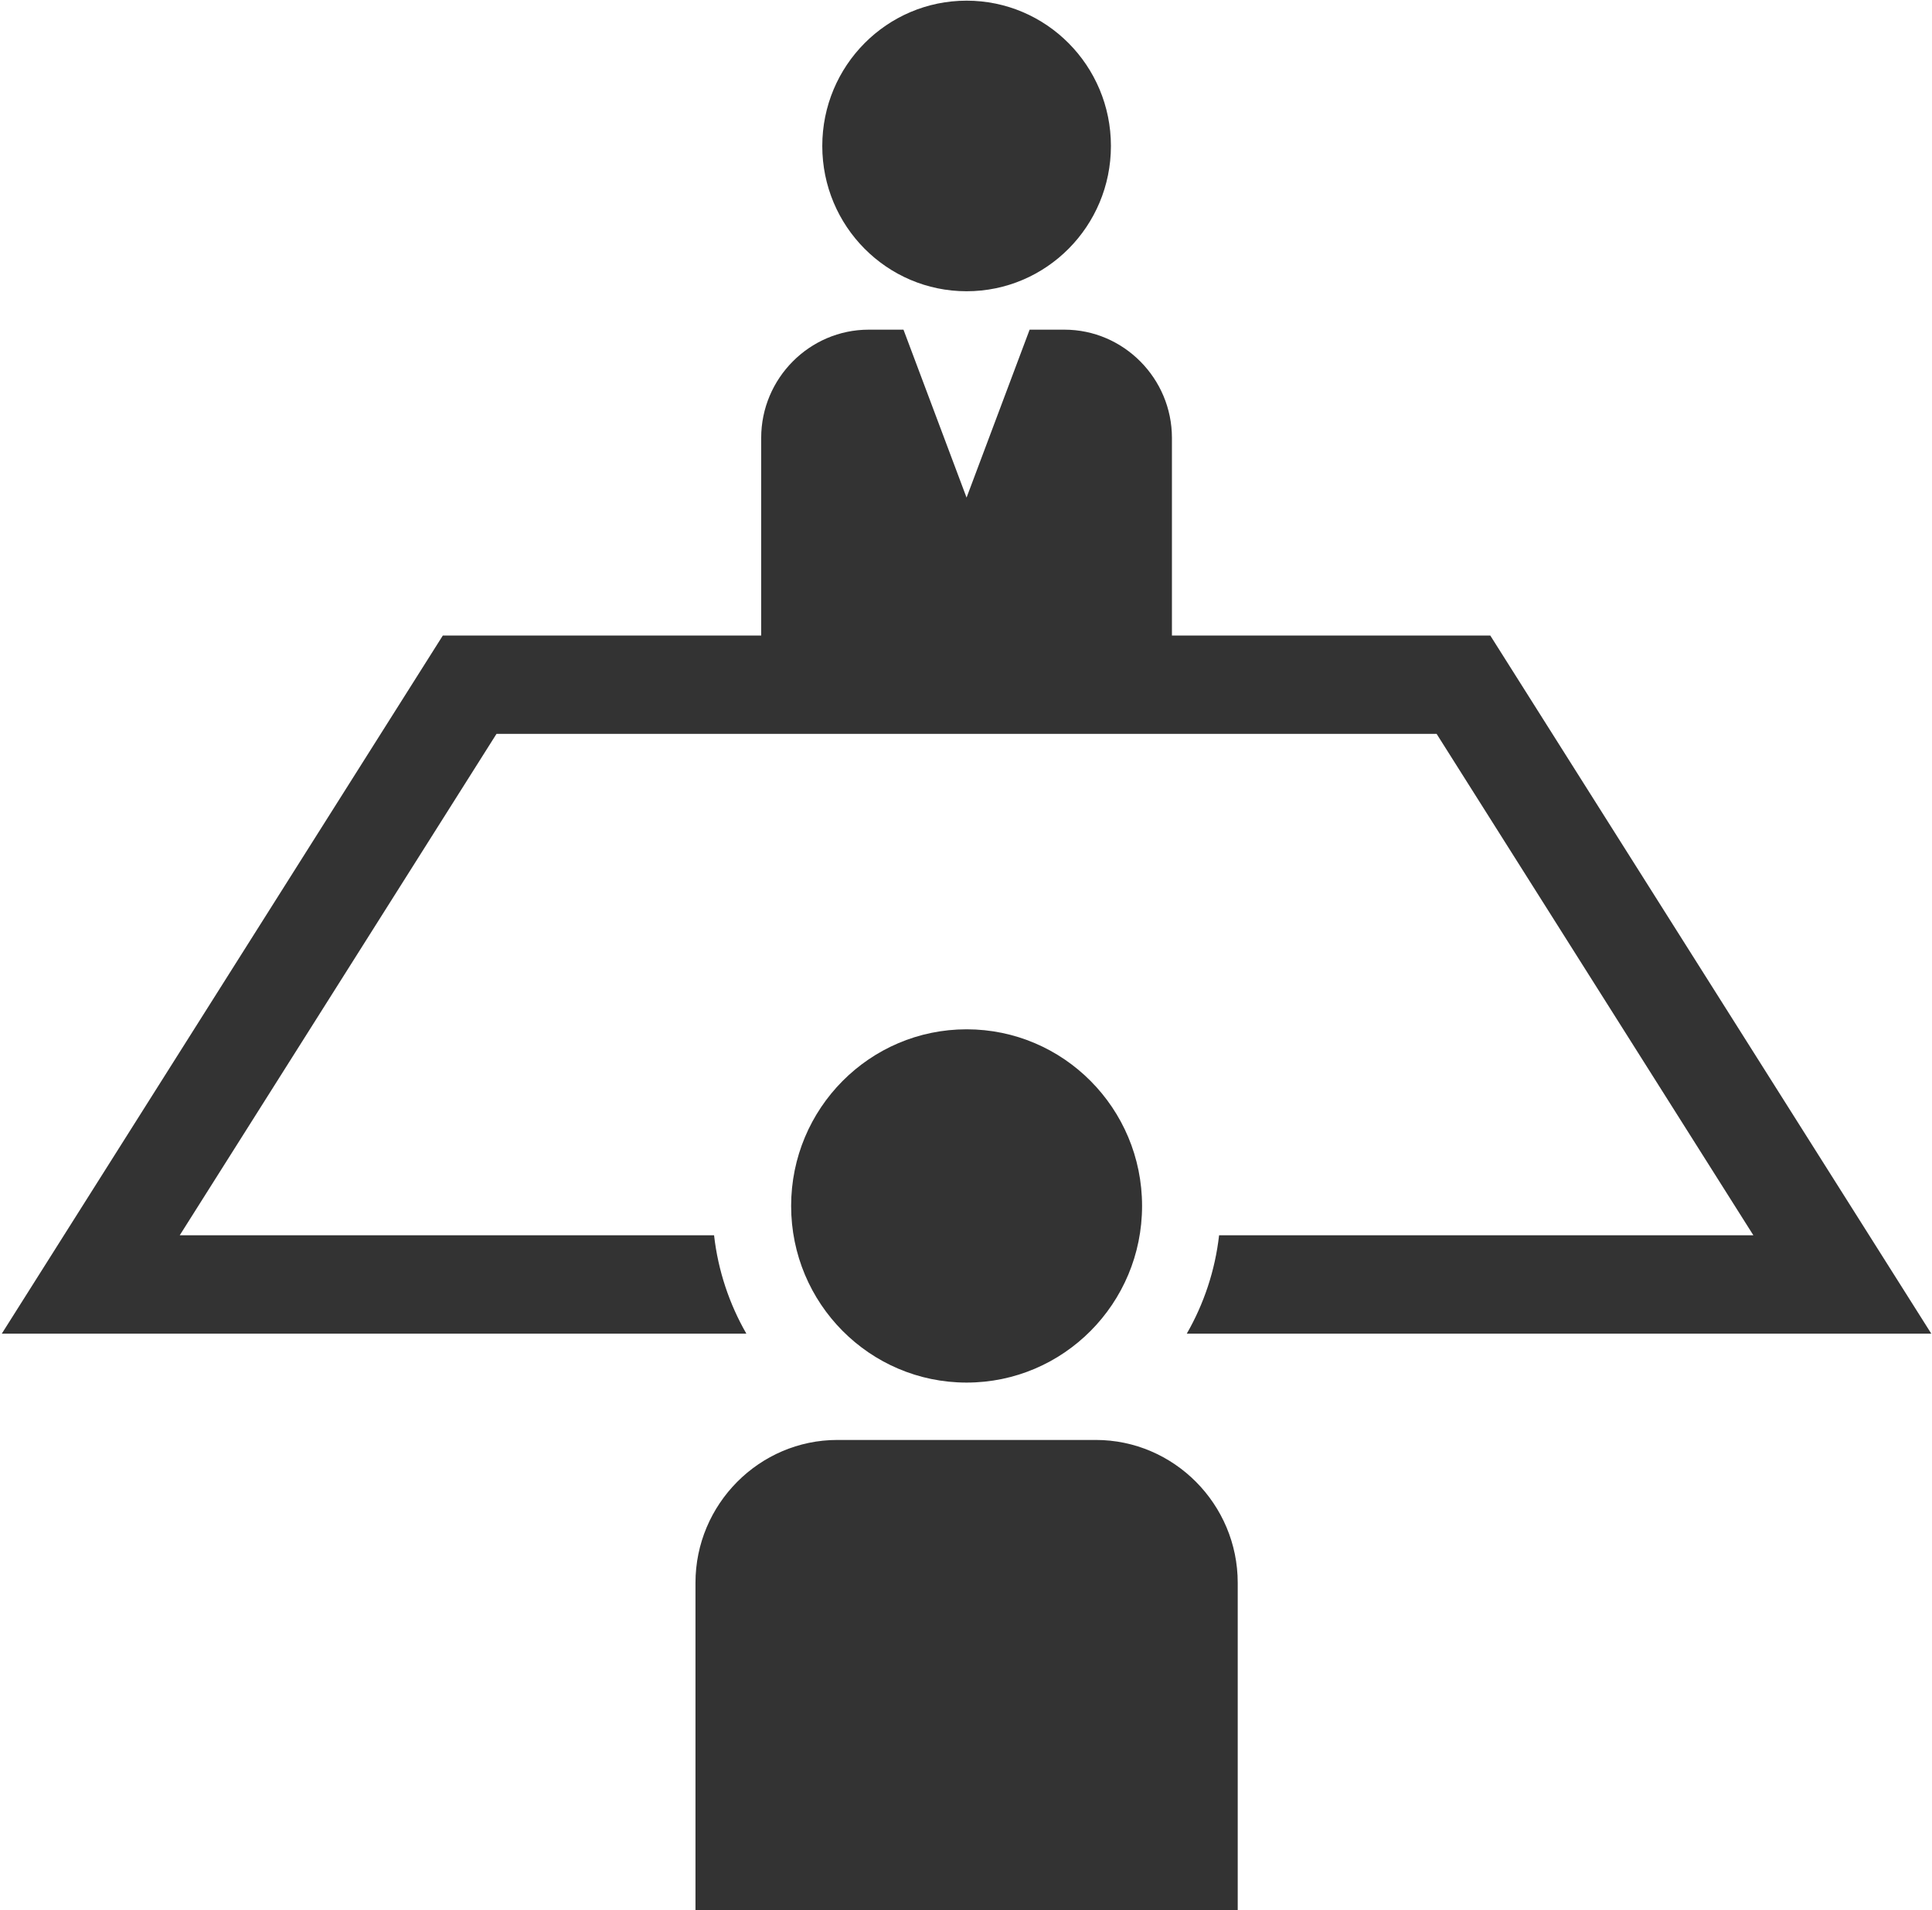 <svg width="90" height="89" viewBox="0 0 90 89" fill="none" xmlns="http://www.w3.org/2000/svg">
<g clip-path="url(#clip0_854_2644)">
<path d="M45.028 13.57C48.741 13.57 51.751 10.539 51.751 6.801C51.751 3.062 48.741 0.031 45.028 0.031C41.315 0.031 38.305 3.062 38.305 6.801C38.305 10.539 41.315 13.57 45.028 13.57Z" fill="#333333"/>
<path d="M33.262 57.555H8.373L23.128 34.194H66.924L81.679 57.555H56.79C56.602 59.208 56.077 60.76 55.285 62.138H89.967L69.424 29.612H54.593V20.403C54.593 17.63 52.34 15.36 49.585 15.36H47.964L45.026 23.184L42.088 15.36H40.467C37.713 15.36 35.459 17.628 35.459 20.403V29.612H20.628L0.084 62.138H34.768C33.977 60.76 33.451 59.208 33.264 57.555H33.262Z" fill="#333333"/>
<path d="M45.028 64.418C49.542 64.418 53.202 60.733 53.202 56.188C53.202 51.643 49.542 47.958 45.028 47.958C40.514 47.958 36.854 51.643 36.854 56.188C36.854 60.733 40.514 64.418 45.028 64.418Z" fill="#333333"/>
<path d="M57.658 90.862V73.746C57.658 70.086 54.684 67.091 51.048 67.091H39.008C35.372 67.091 32.398 70.086 32.398 73.746V90.862H57.66H57.658Z" fill="#333333"/>
</g>
<defs>
<clipPath id="clip0_854_2644">
<rect width="89.885" height="90.831" fill="white" transform="translate(0.084 0.031)"/>
</clipPath>
</defs>
</svg>
